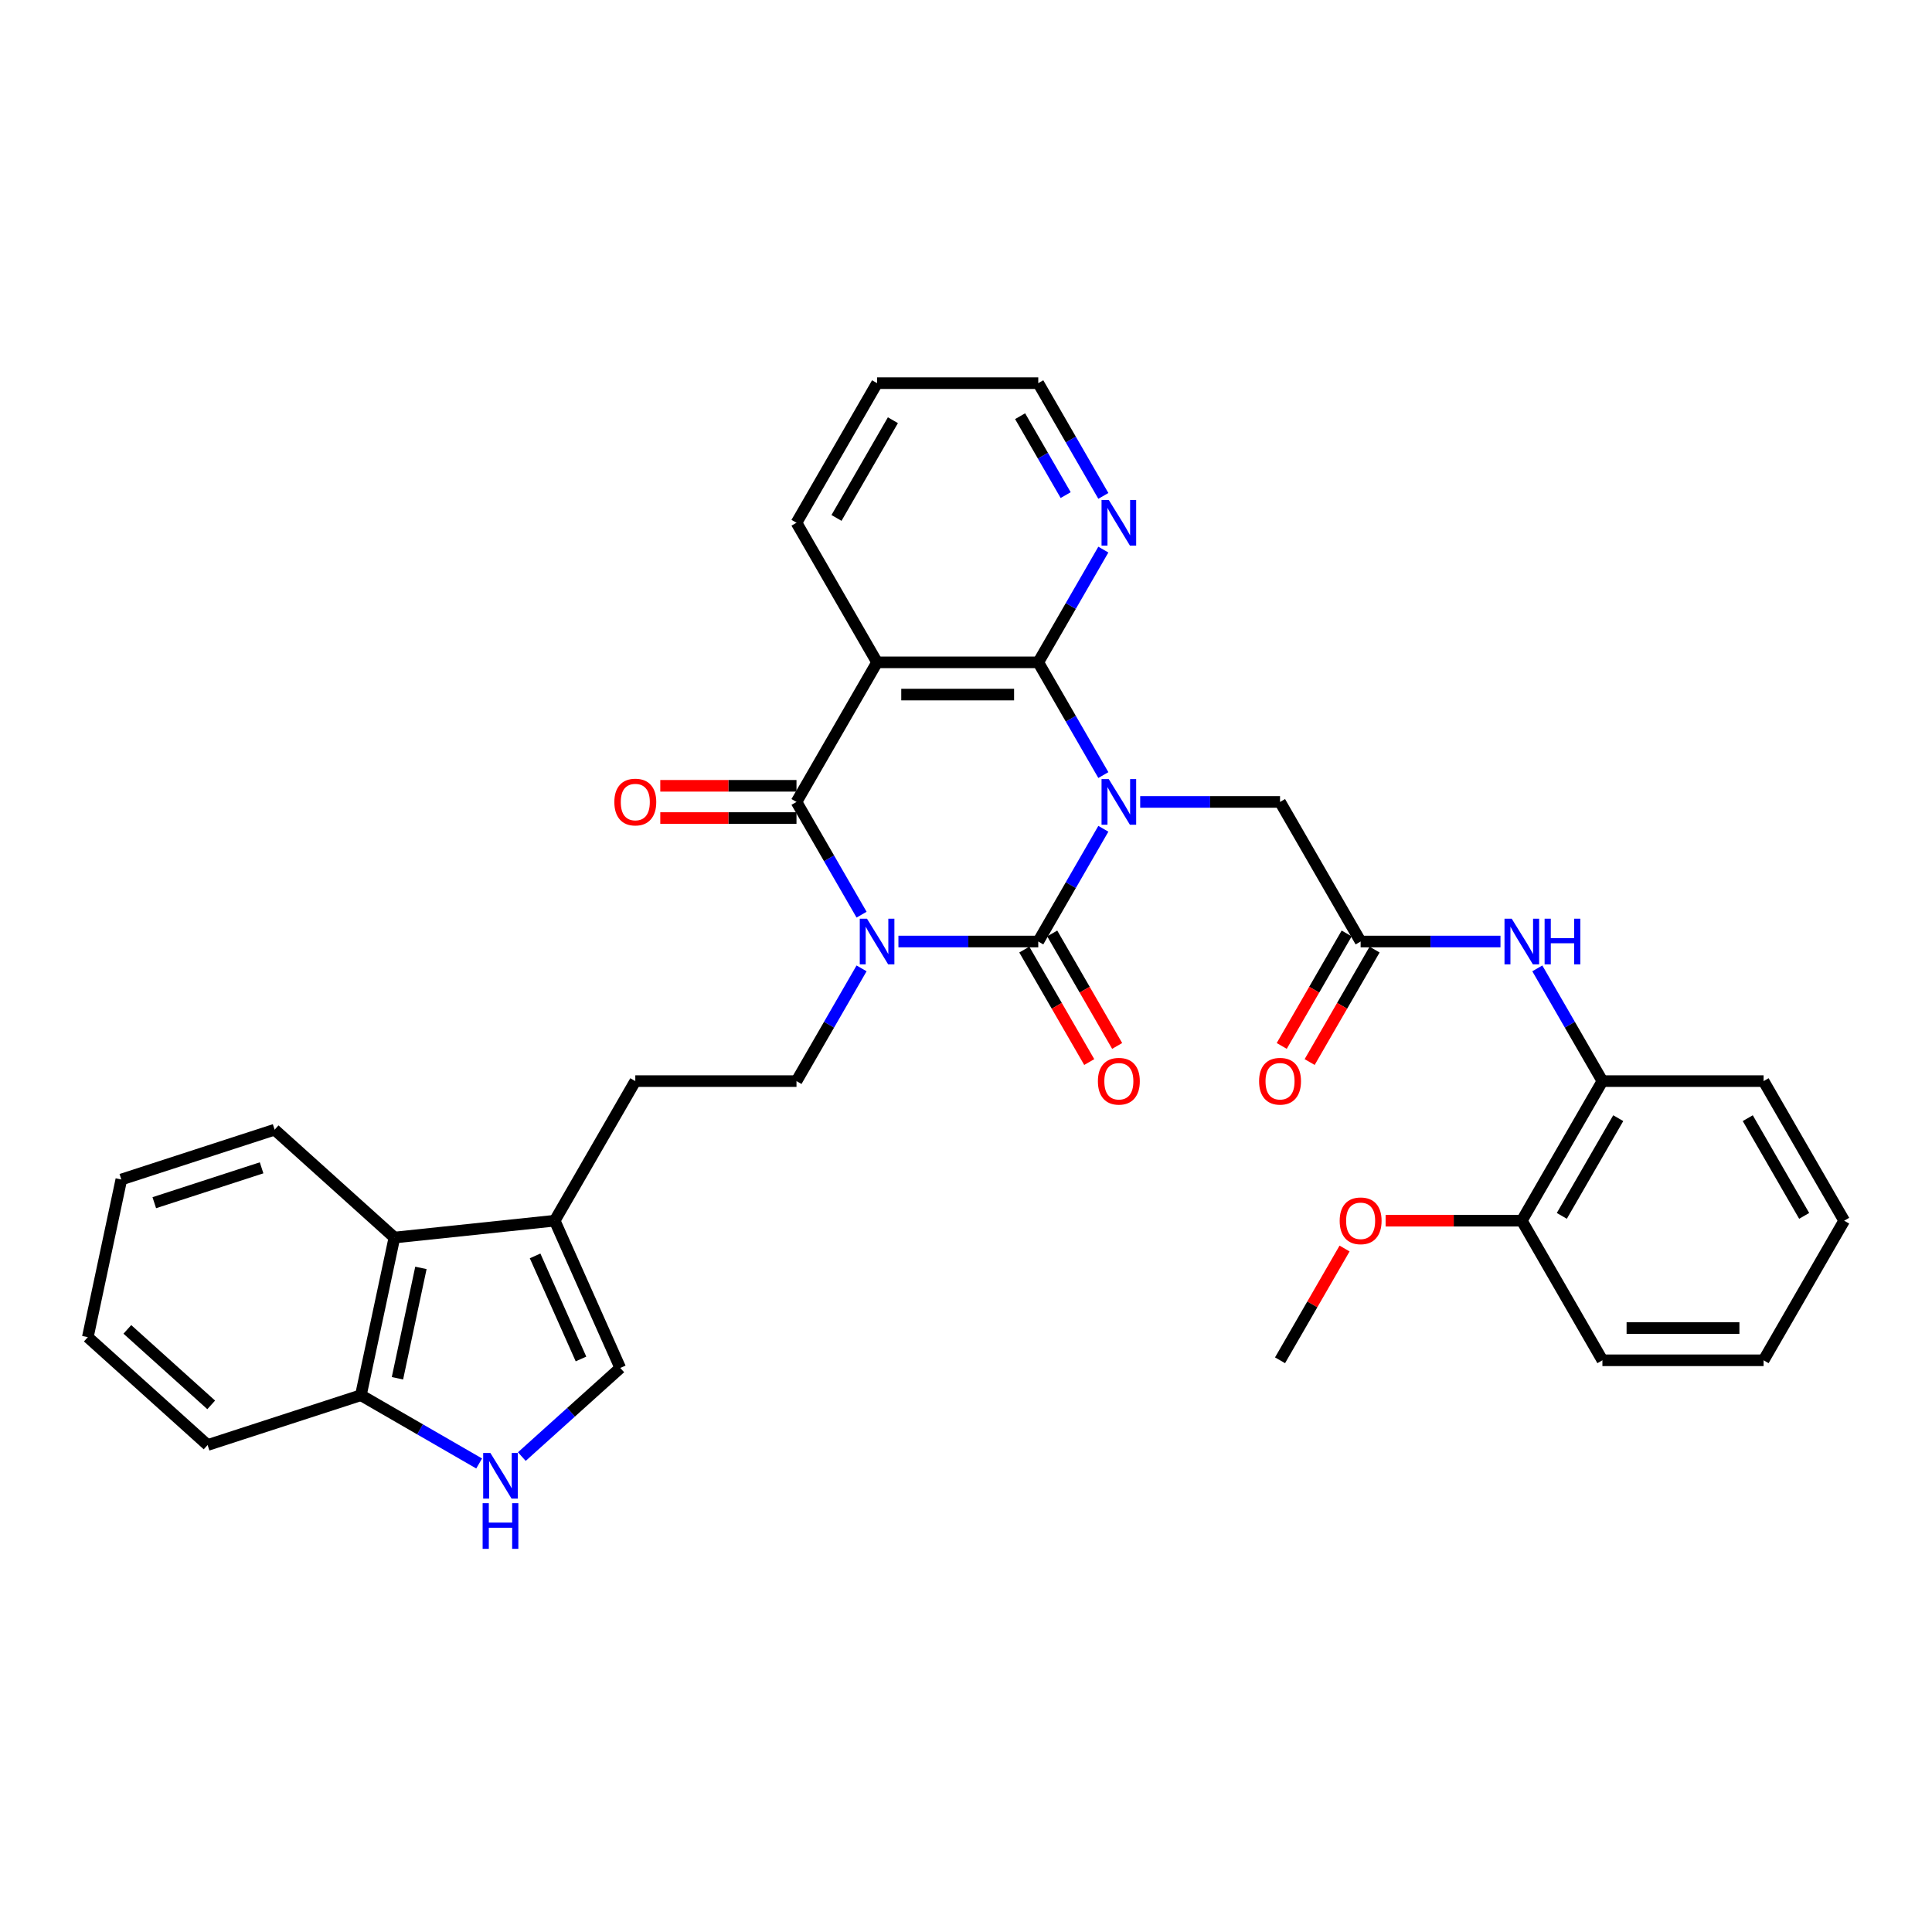 <?xml version='1.0' encoding='iso-8859-1'?>
<svg version='1.1' baseProfile='full'
              xmlns='http://www.w3.org/2000/svg'
                      xmlns:rdkit='http://www.rdkit.org/xml'
                      xmlns:xlink='http://www.w3.org/1999/xlink'
                  xml:space='preserve'
width='1000px' height='1000px' viewBox='0 0 1000 1000'>
<!-- END OF HEADER -->
<rect style='opacity:1.0;fill:#FFFFFF;stroke:none' width='1000' height='1000' x='0' y='0'> </rect>
<path class='bond-1' d='M 571.092,428.977 L 554.247,458.153' style='fill:none;fill-rule:evenodd;stroke:#0000FF;stroke-width:6px;stroke-linecap:butt;stroke-linejoin:miter;stroke-opacity:1' />
<path class='bond-1' d='M 554.247,458.153 L 537.402,487.329' style='fill:none;fill-rule:evenodd;stroke:#000000;stroke-width:6px;stroke-linecap:butt;stroke-linejoin:miter;stroke-opacity:1' />
<path class='bond-3' d='M 571.092,401.179 L 554.247,372.003' style='fill:none;fill-rule:evenodd;stroke:#0000FF;stroke-width:6px;stroke-linecap:butt;stroke-linejoin:miter;stroke-opacity:1' />
<path class='bond-3' d='M 554.247,372.003 L 537.402,342.827' style='fill:none;fill-rule:evenodd;stroke:#000000;stroke-width:6px;stroke-linecap:butt;stroke-linejoin:miter;stroke-opacity:1' />
<path class='bond-7' d='M 590.163,415.078 L 626.354,415.078' style='fill:none;fill-rule:evenodd;stroke:#0000FF;stroke-width:6px;stroke-linecap:butt;stroke-linejoin:miter;stroke-opacity:1' />
<path class='bond-7' d='M 626.354,415.078 L 662.545,415.078' style='fill:none;fill-rule:evenodd;stroke:#000000;stroke-width:6px;stroke-linecap:butt;stroke-linejoin:miter;stroke-opacity:1' />
<path class='bond-0' d='M 465.02,487.329 L 501.211,487.329' style='fill:none;fill-rule:evenodd;stroke:#0000FF;stroke-width:6px;stroke-linecap:butt;stroke-linejoin:miter;stroke-opacity:1' />
<path class='bond-0' d='M 501.211,487.329 L 537.402,487.329' style='fill:none;fill-rule:evenodd;stroke:#000000;stroke-width:6px;stroke-linecap:butt;stroke-linejoin:miter;stroke-opacity:1' />
<path class='bond-6' d='M 445.949,501.229 L 429.104,530.405' style='fill:none;fill-rule:evenodd;stroke:#0000FF;stroke-width:6px;stroke-linecap:butt;stroke-linejoin:miter;stroke-opacity:1' />
<path class='bond-6' d='M 429.104,530.405 L 412.26,559.581' style='fill:none;fill-rule:evenodd;stroke:#000000;stroke-width:6px;stroke-linecap:butt;stroke-linejoin:miter;stroke-opacity:1' />
<path class='bond-34' d='M 445.949,473.43 L 429.104,444.254' style='fill:none;fill-rule:evenodd;stroke:#0000FF;stroke-width:6px;stroke-linecap:butt;stroke-linejoin:miter;stroke-opacity:1' />
<path class='bond-34' d='M 429.104,444.254 L 412.26,415.078' style='fill:none;fill-rule:evenodd;stroke:#000000;stroke-width:6px;stroke-linecap:butt;stroke-linejoin:miter;stroke-opacity:1' />
<path class='bond-14' d='M 530.177,491.501 L 546.984,520.61' style='fill:none;fill-rule:evenodd;stroke:#000000;stroke-width:6px;stroke-linecap:butt;stroke-linejoin:miter;stroke-opacity:1' />
<path class='bond-14' d='M 546.984,520.61 L 563.79,549.72' style='fill:none;fill-rule:evenodd;stroke:#FF0000;stroke-width:6px;stroke-linecap:butt;stroke-linejoin:miter;stroke-opacity:1' />
<path class='bond-14' d='M 544.628,483.158 L 561.434,512.267' style='fill:none;fill-rule:evenodd;stroke:#000000;stroke-width:6px;stroke-linecap:butt;stroke-linejoin:miter;stroke-opacity:1' />
<path class='bond-14' d='M 561.434,512.267 L 578.24,541.377' style='fill:none;fill-rule:evenodd;stroke:#FF0000;stroke-width:6px;stroke-linecap:butt;stroke-linejoin:miter;stroke-opacity:1' />
<path class='bond-2' d='M 412.26,415.078 L 453.974,342.827' style='fill:none;fill-rule:evenodd;stroke:#000000;stroke-width:6px;stroke-linecap:butt;stroke-linejoin:miter;stroke-opacity:1' />
<path class='bond-17' d='M 412.26,406.735 L 377.011,406.735' style='fill:none;fill-rule:evenodd;stroke:#000000;stroke-width:6px;stroke-linecap:butt;stroke-linejoin:miter;stroke-opacity:1' />
<path class='bond-17' d='M 377.011,406.735 L 341.762,406.735' style='fill:none;fill-rule:evenodd;stroke:#FF0000;stroke-width:6px;stroke-linecap:butt;stroke-linejoin:miter;stroke-opacity:1' />
<path class='bond-17' d='M 412.26,423.421 L 377.011,423.421' style='fill:none;fill-rule:evenodd;stroke:#000000;stroke-width:6px;stroke-linecap:butt;stroke-linejoin:miter;stroke-opacity:1' />
<path class='bond-17' d='M 377.011,423.421 L 341.762,423.421' style='fill:none;fill-rule:evenodd;stroke:#FF0000;stroke-width:6px;stroke-linecap:butt;stroke-linejoin:miter;stroke-opacity:1' />
<path class='bond-4' d='M 537.402,342.827 L 453.974,342.827' style='fill:none;fill-rule:evenodd;stroke:#000000;stroke-width:6px;stroke-linecap:butt;stroke-linejoin:miter;stroke-opacity:1' />
<path class='bond-4' d='M 524.888,359.513 L 466.488,359.513' style='fill:none;fill-rule:evenodd;stroke:#000000;stroke-width:6px;stroke-linecap:butt;stroke-linejoin:miter;stroke-opacity:1' />
<path class='bond-13' d='M 537.402,342.827 L 554.247,313.651' style='fill:none;fill-rule:evenodd;stroke:#000000;stroke-width:6px;stroke-linecap:butt;stroke-linejoin:miter;stroke-opacity:1' />
<path class='bond-13' d='M 554.247,313.651 L 571.092,284.475' style='fill:none;fill-rule:evenodd;stroke:#0000FF;stroke-width:6px;stroke-linecap:butt;stroke-linejoin:miter;stroke-opacity:1' />
<path class='bond-21' d='M 453.974,342.827 L 412.26,270.576' style='fill:none;fill-rule:evenodd;stroke:#000000;stroke-width:6px;stroke-linecap:butt;stroke-linejoin:miter;stroke-opacity:1' />
<path class='bond-5' d='M 270.097,753.927 L 295.573,730.987' style='fill:none;fill-rule:evenodd;stroke:#0000FF;stroke-width:6px;stroke-linecap:butt;stroke-linejoin:miter;stroke-opacity:1' />
<path class='bond-5' d='M 295.573,730.987 L 321.05,708.048' style='fill:none;fill-rule:evenodd;stroke:#000000;stroke-width:6px;stroke-linecap:butt;stroke-linejoin:miter;stroke-opacity:1' />
<path class='bond-37' d='M 248.005,757.495 L 217.402,739.827' style='fill:none;fill-rule:evenodd;stroke:#0000FF;stroke-width:6px;stroke-linecap:butt;stroke-linejoin:miter;stroke-opacity:1' />
<path class='bond-37' d='M 217.402,739.827 L 186.799,722.158' style='fill:none;fill-rule:evenodd;stroke:#000000;stroke-width:6px;stroke-linecap:butt;stroke-linejoin:miter;stroke-opacity:1' />
<path class='bond-18' d='M 412.26,559.581 L 328.831,559.581' style='fill:none;fill-rule:evenodd;stroke:#000000;stroke-width:6px;stroke-linecap:butt;stroke-linejoin:miter;stroke-opacity:1' />
<path class='bond-10' d='M 662.545,415.078 L 704.26,487.329' style='fill:none;fill-rule:evenodd;stroke:#000000;stroke-width:6px;stroke-linecap:butt;stroke-linejoin:miter;stroke-opacity:1' />
<path class='bond-8' d='M 287.117,631.832 L 328.831,559.581' style='fill:none;fill-rule:evenodd;stroke:#000000;stroke-width:6px;stroke-linecap:butt;stroke-linejoin:miter;stroke-opacity:1' />
<path class='bond-9' d='M 287.117,631.832 L 321.05,708.048' style='fill:none;fill-rule:evenodd;stroke:#000000;stroke-width:6px;stroke-linecap:butt;stroke-linejoin:miter;stroke-opacity:1' />
<path class='bond-9' d='M 276.964,650.051 L 300.717,703.402' style='fill:none;fill-rule:evenodd;stroke:#000000;stroke-width:6px;stroke-linecap:butt;stroke-linejoin:miter;stroke-opacity:1' />
<path class='bond-12' d='M 287.117,631.832 L 204.145,640.553' style='fill:none;fill-rule:evenodd;stroke:#000000;stroke-width:6px;stroke-linecap:butt;stroke-linejoin:miter;stroke-opacity:1' />
<path class='bond-11' d='M 704.26,487.329 L 740.451,487.329' style='fill:none;fill-rule:evenodd;stroke:#000000;stroke-width:6px;stroke-linecap:butt;stroke-linejoin:miter;stroke-opacity:1' />
<path class='bond-11' d='M 740.451,487.329 L 776.642,487.329' style='fill:none;fill-rule:evenodd;stroke:#0000FF;stroke-width:6px;stroke-linecap:butt;stroke-linejoin:miter;stroke-opacity:1' />
<path class='bond-19' d='M 697.035,483.158 L 680.228,512.267' style='fill:none;fill-rule:evenodd;stroke:#000000;stroke-width:6px;stroke-linecap:butt;stroke-linejoin:miter;stroke-opacity:1' />
<path class='bond-19' d='M 680.228,512.267 L 663.422,541.377' style='fill:none;fill-rule:evenodd;stroke:#FF0000;stroke-width:6px;stroke-linecap:butt;stroke-linejoin:miter;stroke-opacity:1' />
<path class='bond-19' d='M 711.485,491.501 L 694.679,520.61' style='fill:none;fill-rule:evenodd;stroke:#000000;stroke-width:6px;stroke-linecap:butt;stroke-linejoin:miter;stroke-opacity:1' />
<path class='bond-19' d='M 694.679,520.61 L 677.872,549.72' style='fill:none;fill-rule:evenodd;stroke:#FF0000;stroke-width:6px;stroke-linecap:butt;stroke-linejoin:miter;stroke-opacity:1' />
<path class='bond-15' d='M 795.713,501.229 L 812.558,530.405' style='fill:none;fill-rule:evenodd;stroke:#0000FF;stroke-width:6px;stroke-linecap:butt;stroke-linejoin:miter;stroke-opacity:1' />
<path class='bond-15' d='M 812.558,530.405 L 829.403,559.581' style='fill:none;fill-rule:evenodd;stroke:#000000;stroke-width:6px;stroke-linecap:butt;stroke-linejoin:miter;stroke-opacity:1' />
<path class='bond-16' d='M 204.145,640.553 L 186.799,722.158' style='fill:none;fill-rule:evenodd;stroke:#000000;stroke-width:6px;stroke-linecap:butt;stroke-linejoin:miter;stroke-opacity:1' />
<path class='bond-16' d='M 217.864,656.263 L 205.722,713.387' style='fill:none;fill-rule:evenodd;stroke:#000000;stroke-width:6px;stroke-linecap:butt;stroke-linejoin:miter;stroke-opacity:1' />
<path class='bond-23' d='M 204.145,640.553 L 142.146,584.728' style='fill:none;fill-rule:evenodd;stroke:#000000;stroke-width:6px;stroke-linecap:butt;stroke-linejoin:miter;stroke-opacity:1' />
<path class='bond-24' d='M 571.092,256.676 L 554.247,227.5' style='fill:none;fill-rule:evenodd;stroke:#0000FF;stroke-width:6px;stroke-linecap:butt;stroke-linejoin:miter;stroke-opacity:1' />
<path class='bond-24' d='M 554.247,227.5 L 537.402,198.324' style='fill:none;fill-rule:evenodd;stroke:#000000;stroke-width:6px;stroke-linecap:butt;stroke-linejoin:miter;stroke-opacity:1' />
<path class='bond-24' d='M 551.588,256.266 L 539.797,235.843' style='fill:none;fill-rule:evenodd;stroke:#0000FF;stroke-width:6px;stroke-linecap:butt;stroke-linejoin:miter;stroke-opacity:1' />
<path class='bond-24' d='M 539.797,235.843 L 528.006,215.42' style='fill:none;fill-rule:evenodd;stroke:#000000;stroke-width:6px;stroke-linecap:butt;stroke-linejoin:miter;stroke-opacity:1' />
<path class='bond-20' d='M 829.403,559.581 L 787.688,631.832' style='fill:none;fill-rule:evenodd;stroke:#000000;stroke-width:6px;stroke-linecap:butt;stroke-linejoin:miter;stroke-opacity:1' />
<path class='bond-20' d='M 837.596,578.761 L 808.396,629.337' style='fill:none;fill-rule:evenodd;stroke:#000000;stroke-width:6px;stroke-linecap:butt;stroke-linejoin:miter;stroke-opacity:1' />
<path class='bond-25' d='M 829.403,559.581 L 912.831,559.581' style='fill:none;fill-rule:evenodd;stroke:#000000;stroke-width:6px;stroke-linecap:butt;stroke-linejoin:miter;stroke-opacity:1' />
<path class='bond-26' d='M 186.799,722.158 L 107.454,747.939' style='fill:none;fill-rule:evenodd;stroke:#000000;stroke-width:6px;stroke-linecap:butt;stroke-linejoin:miter;stroke-opacity:1' />
<path class='bond-22' d='M 787.688,631.832 L 752.44,631.832' style='fill:none;fill-rule:evenodd;stroke:#000000;stroke-width:6px;stroke-linecap:butt;stroke-linejoin:miter;stroke-opacity:1' />
<path class='bond-22' d='M 752.44,631.832 L 717.191,631.832' style='fill:none;fill-rule:evenodd;stroke:#FF0000;stroke-width:6px;stroke-linecap:butt;stroke-linejoin:miter;stroke-opacity:1' />
<path class='bond-27' d='M 787.688,631.832 L 829.403,704.083' style='fill:none;fill-rule:evenodd;stroke:#000000;stroke-width:6px;stroke-linecap:butt;stroke-linejoin:miter;stroke-opacity:1' />
<path class='bond-35' d='M 412.26,270.576 L 453.974,198.324' style='fill:none;fill-rule:evenodd;stroke:#000000;stroke-width:6px;stroke-linecap:butt;stroke-linejoin:miter;stroke-opacity:1' />
<path class='bond-35' d='M 432.967,268.081 L 462.167,217.505' style='fill:none;fill-rule:evenodd;stroke:#000000;stroke-width:6px;stroke-linecap:butt;stroke-linejoin:miter;stroke-opacity:1' />
<path class='bond-28' d='M 695.946,646.232 L 679.246,675.158' style='fill:none;fill-rule:evenodd;stroke:#FF0000;stroke-width:6px;stroke-linecap:butt;stroke-linejoin:miter;stroke-opacity:1' />
<path class='bond-28' d='M 679.246,675.158 L 662.545,704.083' style='fill:none;fill-rule:evenodd;stroke:#000000;stroke-width:6px;stroke-linecap:butt;stroke-linejoin:miter;stroke-opacity:1' />
<path class='bond-30' d='M 142.146,584.728 L 62.8,610.509' style='fill:none;fill-rule:evenodd;stroke:#000000;stroke-width:6px;stroke-linecap:butt;stroke-linejoin:miter;stroke-opacity:1' />
<path class='bond-30' d='M 135.4,604.464 L 79.858,622.511' style='fill:none;fill-rule:evenodd;stroke:#000000;stroke-width:6px;stroke-linecap:butt;stroke-linejoin:miter;stroke-opacity:1' />
<path class='bond-29' d='M 537.402,198.324 L 453.974,198.324' style='fill:none;fill-rule:evenodd;stroke:#000000;stroke-width:6px;stroke-linecap:butt;stroke-linejoin:miter;stroke-opacity:1' />
<path class='bond-31' d='M 912.831,559.581 L 954.545,631.832' style='fill:none;fill-rule:evenodd;stroke:#000000;stroke-width:6px;stroke-linecap:butt;stroke-linejoin:miter;stroke-opacity:1' />
<path class='bond-31' d='M 904.638,578.761 L 933.838,629.337' style='fill:none;fill-rule:evenodd;stroke:#000000;stroke-width:6px;stroke-linecap:butt;stroke-linejoin:miter;stroke-opacity:1' />
<path class='bond-38' d='M 107.454,747.939 L 45.455,692.114' style='fill:none;fill-rule:evenodd;stroke:#000000;stroke-width:6px;stroke-linecap:butt;stroke-linejoin:miter;stroke-opacity:1' />
<path class='bond-38' d='M 109.319,727.165 L 65.919,688.088' style='fill:none;fill-rule:evenodd;stroke:#000000;stroke-width:6px;stroke-linecap:butt;stroke-linejoin:miter;stroke-opacity:1' />
<path class='bond-36' d='M 829.403,704.083 L 912.831,704.083' style='fill:none;fill-rule:evenodd;stroke:#000000;stroke-width:6px;stroke-linecap:butt;stroke-linejoin:miter;stroke-opacity:1' />
<path class='bond-36' d='M 841.917,687.398 L 900.317,687.398' style='fill:none;fill-rule:evenodd;stroke:#000000;stroke-width:6px;stroke-linecap:butt;stroke-linejoin:miter;stroke-opacity:1' />
<path class='bond-32' d='M 62.8,610.509 L 45.455,692.114' style='fill:none;fill-rule:evenodd;stroke:#000000;stroke-width:6px;stroke-linecap:butt;stroke-linejoin:miter;stroke-opacity:1' />
<path class='bond-33' d='M 954.545,631.832 L 912.831,704.083' style='fill:none;fill-rule:evenodd;stroke:#000000;stroke-width:6px;stroke-linecap:butt;stroke-linejoin:miter;stroke-opacity:1' />
<path  class='atom-0' d='M 573.894 403.265
L 581.636 415.779
Q 582.404 417.014, 583.639 419.25
Q 584.873 421.486, 584.94 421.619
L 584.94 403.265
L 588.077 403.265
L 588.077 426.892
L 584.84 426.892
L 576.531 413.209
Q 575.563 411.608, 574.528 409.772
Q 573.527 407.937, 573.227 407.369
L 573.227 426.892
L 570.157 426.892
L 570.157 403.265
L 573.894 403.265
' fill='#0000FF'/>
<path  class='atom-1' d='M 448.751 475.516
L 456.493 488.03
Q 457.261 489.265, 458.496 491.501
Q 459.73 493.737, 459.797 493.87
L 459.797 475.516
L 462.934 475.516
L 462.934 499.143
L 459.697 499.143
L 451.388 485.461
Q 450.42 483.859, 449.385 482.023
Q 448.384 480.188, 448.084 479.621
L 448.084 499.143
L 445.014 499.143
L 445.014 475.516
L 448.751 475.516
' fill='#0000FF'/>
<path  class='atom-6' d='M 253.828 752.059
L 261.57 764.573
Q 262.338 765.808, 263.572 768.044
Q 264.807 770.28, 264.874 770.413
L 264.874 752.059
L 268.011 752.059
L 268.011 775.686
L 264.774 775.686
L 256.464 762.004
Q 255.497 760.402, 254.462 758.566
Q 253.461 756.731, 253.161 756.164
L 253.161 775.686
L 250.09 775.686
L 250.09 752.059
L 253.828 752.059
' fill='#0000FF'/>
<path  class='atom-6' d='M 249.807 778.049
L 253.01 778.049
L 253.01 788.093
L 265.091 788.093
L 265.091 778.049
L 268.295 778.049
L 268.295 801.676
L 265.091 801.676
L 265.091 790.763
L 253.01 790.763
L 253.01 801.676
L 249.807 801.676
L 249.807 778.049
' fill='#0000FF'/>
<path  class='atom-12' d='M 782.466 475.516
L 790.208 488.03
Q 790.975 489.265, 792.21 491.501
Q 793.445 493.737, 793.512 493.87
L 793.512 475.516
L 796.648 475.516
L 796.648 499.143
L 793.411 499.143
L 785.102 485.461
Q 784.134 483.859, 783.1 482.023
Q 782.099 480.188, 781.798 479.621
L 781.798 499.143
L 778.728 499.143
L 778.728 475.516
L 782.466 475.516
' fill='#0000FF'/>
<path  class='atom-12' d='M 799.485 475.516
L 802.689 475.516
L 802.689 485.561
L 814.769 485.561
L 814.769 475.516
L 817.973 475.516
L 817.973 499.143
L 814.769 499.143
L 814.769 488.231
L 802.689 488.231
L 802.689 499.143
L 799.485 499.143
L 799.485 475.516
' fill='#0000FF'/>
<path  class='atom-14' d='M 573.894 258.762
L 581.636 271.276
Q 582.404 272.511, 583.639 274.747
Q 584.873 276.983, 584.94 277.116
L 584.94 258.762
L 588.077 258.762
L 588.077 282.389
L 584.84 282.389
L 576.531 268.707
Q 575.563 267.105, 574.528 265.27
Q 573.527 263.434, 573.227 262.867
L 573.227 282.389
L 570.157 282.389
L 570.157 258.762
L 573.894 258.762
' fill='#0000FF'/>
<path  class='atom-15' d='M 568.271 559.648
Q 568.271 553.974, 571.074 550.804
Q 573.877 547.634, 579.117 547.634
Q 584.356 547.634, 587.159 550.804
Q 589.963 553.974, 589.963 559.648
Q 589.963 565.387, 587.126 568.658
Q 584.289 571.895, 579.117 571.895
Q 573.911 571.895, 571.074 568.658
Q 568.271 565.421, 568.271 559.648
M 579.117 569.225
Q 582.721 569.225, 584.656 566.822
Q 586.625 564.386, 586.625 559.648
Q 586.625 555.009, 584.656 552.673
Q 582.721 550.304, 579.117 550.304
Q 575.513 550.304, 573.544 552.64
Q 571.608 554.976, 571.608 559.648
Q 571.608 564.42, 573.544 566.822
Q 575.513 569.225, 579.117 569.225
' fill='#FF0000'/>
<path  class='atom-18' d='M 317.985 415.145
Q 317.985 409.472, 320.788 406.302
Q 323.592 403.131, 328.831 403.131
Q 334.07 403.131, 336.874 406.302
Q 339.677 409.472, 339.677 415.145
Q 339.677 420.885, 336.84 424.155
Q 334.004 427.392, 328.831 427.392
Q 323.625 427.392, 320.788 424.155
Q 317.985 420.918, 317.985 415.145
M 328.831 424.723
Q 332.435 424.723, 334.371 422.32
Q 336.34 419.884, 336.34 415.145
Q 336.34 410.506, 334.371 408.17
Q 332.435 405.801, 328.831 405.801
Q 325.227 405.801, 323.258 408.137
Q 321.322 410.473, 321.322 415.145
Q 321.322 419.917, 323.258 422.32
Q 325.227 424.723, 328.831 424.723
' fill='#FF0000'/>
<path  class='atom-20' d='M 651.7 559.648
Q 651.7 553.974, 654.503 550.804
Q 657.306 547.634, 662.545 547.634
Q 667.785 547.634, 670.588 550.804
Q 673.391 553.974, 673.391 559.648
Q 673.391 565.387, 670.555 568.658
Q 667.718 571.895, 662.545 571.895
Q 657.339 571.895, 654.503 568.658
Q 651.7 565.421, 651.7 559.648
M 662.545 569.225
Q 666.149 569.225, 668.085 566.822
Q 670.054 564.386, 670.054 559.648
Q 670.054 555.009, 668.085 552.673
Q 666.149 550.304, 662.545 550.304
Q 658.941 550.304, 656.972 552.64
Q 655.037 554.976, 655.037 559.648
Q 655.037 564.42, 656.972 566.822
Q 658.941 569.225, 662.545 569.225
' fill='#FF0000'/>
<path  class='atom-23' d='M 693.414 631.899
Q 693.414 626.226, 696.217 623.055
Q 699.02 619.885, 704.26 619.885
Q 709.499 619.885, 712.302 623.055
Q 715.105 626.226, 715.105 631.899
Q 715.105 637.639, 712.269 640.909
Q 709.432 644.146, 704.26 644.146
Q 699.054 644.146, 696.217 640.909
Q 693.414 637.672, 693.414 631.899
M 704.26 641.476
Q 707.864 641.476, 709.799 639.074
Q 711.768 636.638, 711.768 631.899
Q 711.768 627.26, 709.799 624.924
Q 707.864 622.555, 704.26 622.555
Q 700.656 622.555, 698.687 624.891
Q 696.751 627.227, 696.751 631.899
Q 696.751 636.671, 698.687 639.074
Q 700.656 641.476, 704.26 641.476
' fill='#FF0000'/>
</svg>
